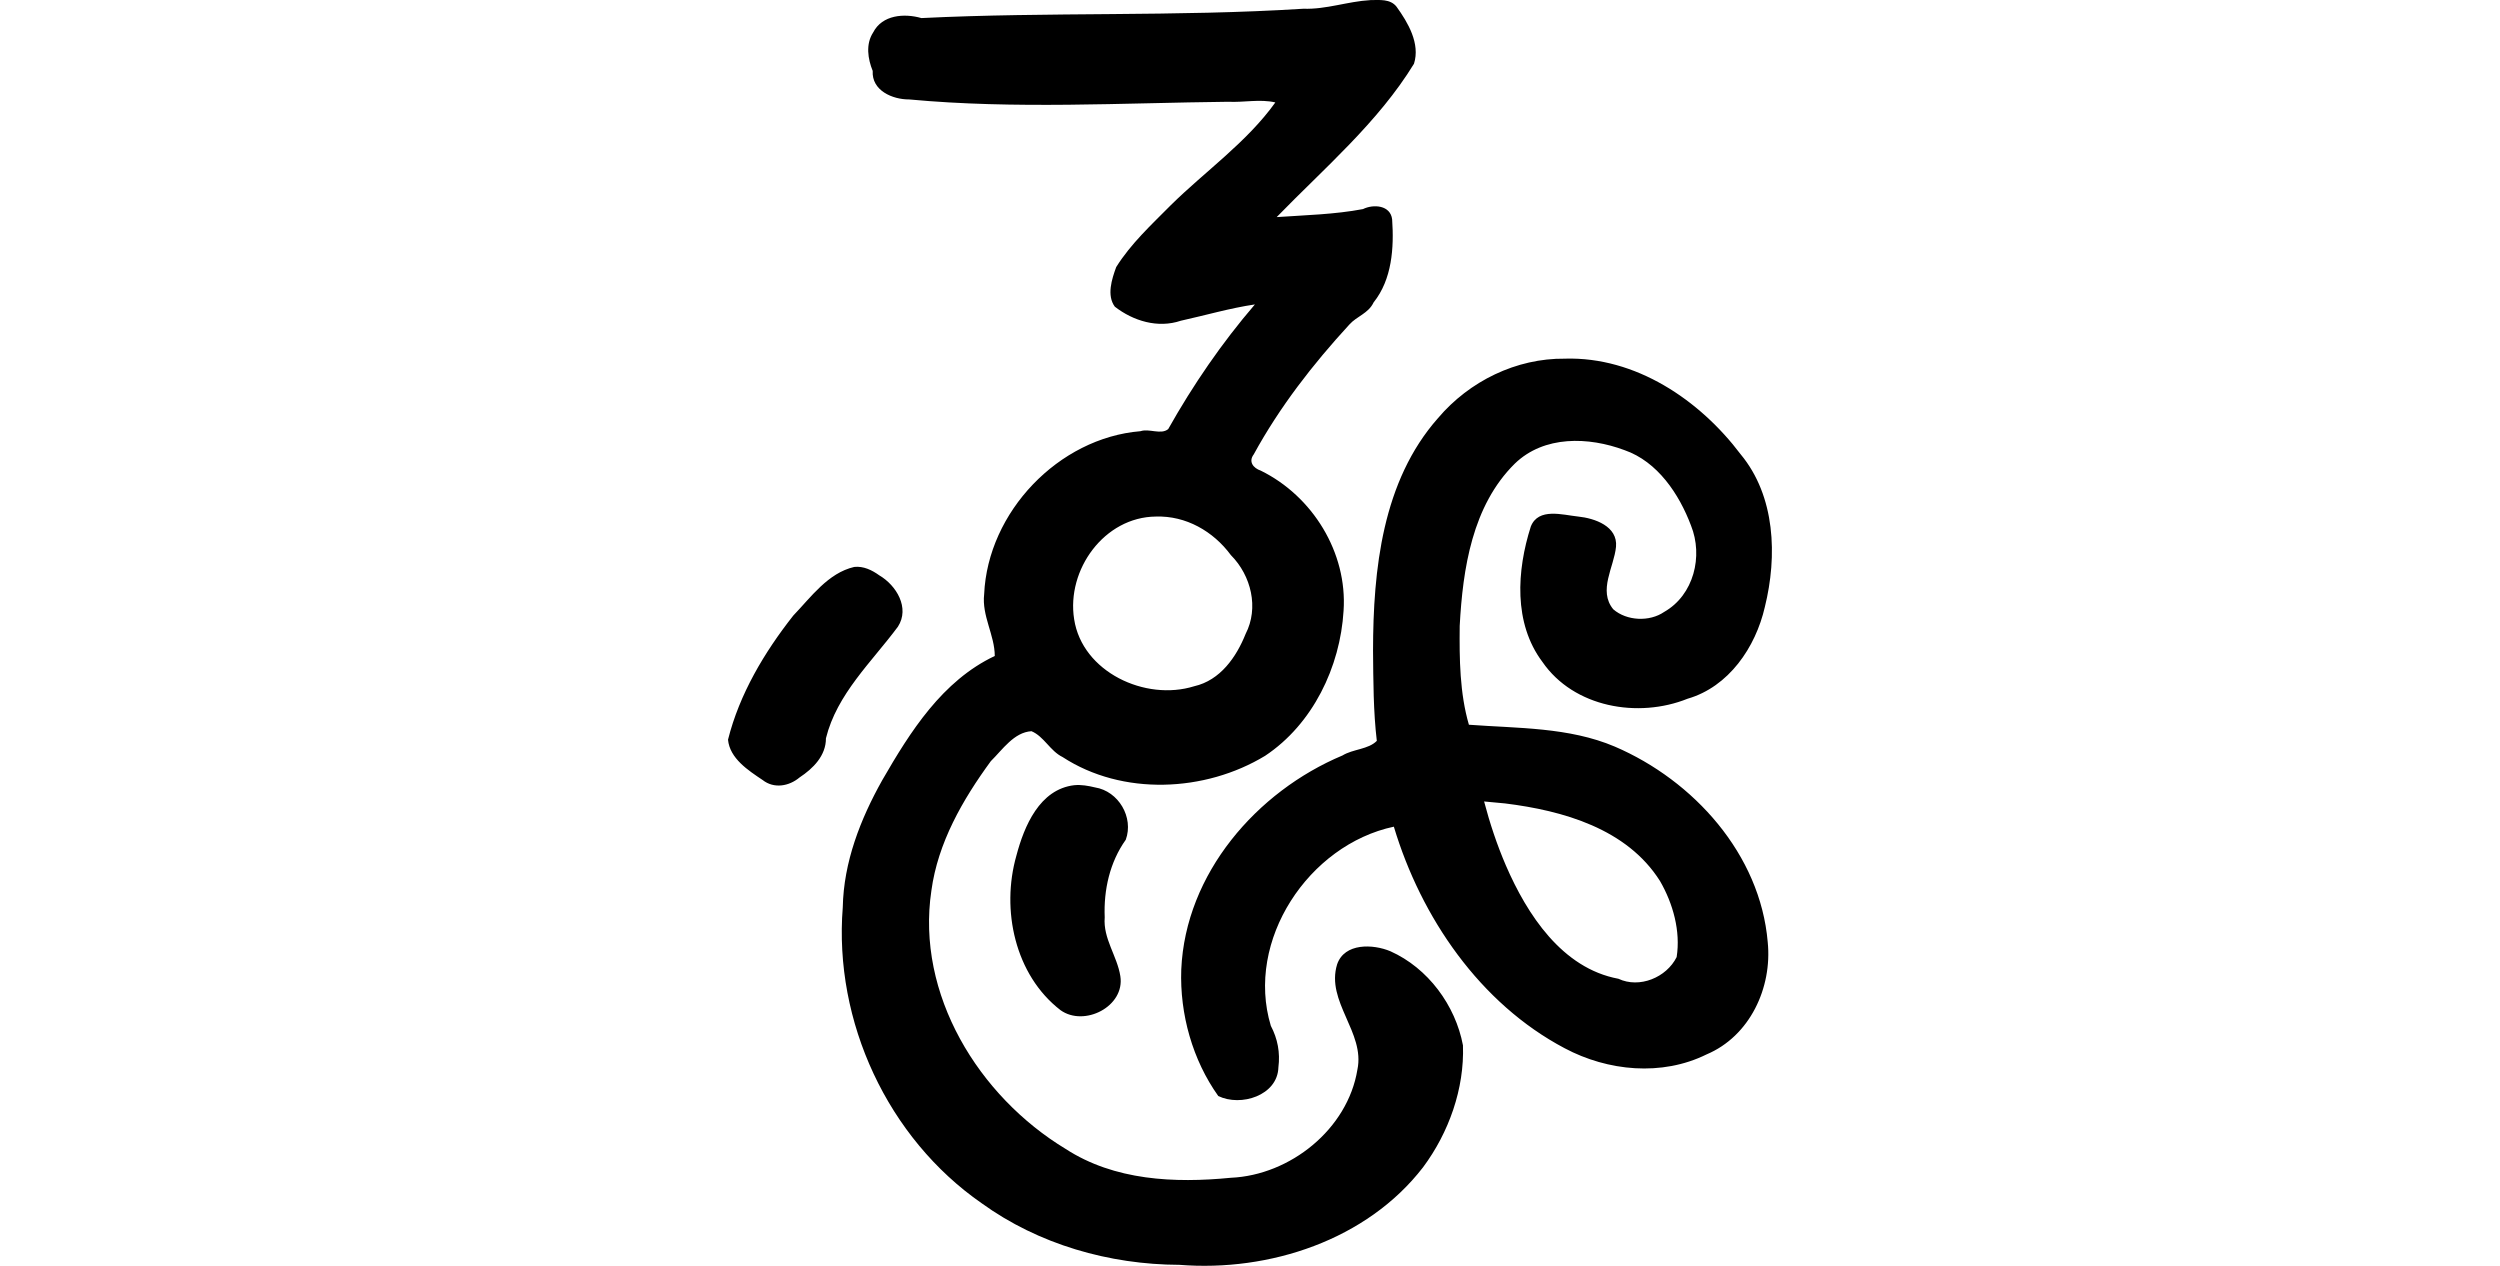 <?xml version="1.0" encoding="UTF-8" standalone="no"?>
<!-- Created with Inkscape (http://www.inkscape.org/) -->

<svg
   xmlns:dc="http://purl.org/dc/elements/1.1/"
   xmlns:cc="http://creativecommons.org/ns#"
   xmlns:rdf="http://www.w3.org/1999/02/22-rdf-syntax-ns#"
   xmlns:svg="http://www.w3.org/2000/svg"
   xmlns="http://www.w3.org/2000/svg"
   xmlns:sodipodi="http://sodipodi.sourceforge.net/DTD/sodipodi-0.dtd"
   xmlns:inkscape="http://www.inkscape.org/namespaces/inkscape"
   width="200"
   height="101.265"
   id="svg2"
   version="1.1"
   inkscape:version="0.48.2 r9819"
   sodipodi:docname="harm's.svg">
  <defs
     id="defs4" />
  <sodipodi:namedview
     id="base"
     pagecolor="#ffffff"
     bordercolor="#666666"
     borderopacity="1.0"
     inkscape:pageopacity="0.0"
     inkscape:pageshadow="2"
     inkscape:zoom="1.979899"
     inkscape:cx="105.89065"
     inkscape:cy="54.16649"
     inkscape:document-units="px"
     inkscape:current-layer="layer1"
     showgrid="false"
     fit-margin-top="0"
     fit-margin-left="0"
     fit-margin-right="0"
     fit-margin-bottom="0"
     inkscape:window-width="1366"
     inkscape:window-height="706"
     inkscape:window-x="-8"
     inkscape:window-y="-8"
     inkscape:window-maximized="1" />
  <g
     inkscape:label="Layer 1"
     inkscape:groupmode="layer"
     id="layer1"
     transform="translate(-2247.069,-669.61)">
    <path
       style="fill:#000000"
       d="m 2356.704,669.619 c -1.815,0.102 -3.525,0.753 -5.367,0.69 -10.172,0.645 -20.387,0.245 -30.557,0.747 -1.367,-0.393 -3.132,-0.264 -3.857,1.147 -0.615,0.941 -0.427,2.123 -0.038,3.081 -0.094,1.568 1.583,2.291 2.924,2.282 8.466,0.788 17.012,0.279 25.508,0.186 1.257,0.066 2.545,-0.235 3.779,0.053 -2.272,3.179 -5.608,5.502 -8.362,8.218 -1.542,1.557 -3.2,3.081 -4.37,4.955 -0.352,0.962 -0.775,2.272 -0.107,3.169 1.474,1.142 3.44,1.743 5.277,1.122 1.972,-0.434 3.926,-1.008 5.927,-1.305 -2.647,3.082 -4.951,6.445 -6.935,9.972 -0.578,0.481 -1.515,-0.067 -2.219,0.17 -6.558,0.537 -12.217,6.469 -12.506,13.04 -0.2,1.725 0.846,3.272 0.849,4.942 -4.198,1.987 -6.76,6.051 -9.004,9.941 -1.749,3.123 -3.085,6.546 -3.156,10.167 -0.731,9.143 3.606,18.467 11.11,23.673 4.559,3.295 10.201,4.908 15.819,4.928 7.205,0.573 15,-1.983 19.492,-7.802 2.069,-2.779 3.318,-6.296 3.194,-9.758 -0.6,-3.196 -2.794,-6.181 -5.803,-7.526 -1.392,-0.584 -3.671,-0.679 -4.263,1.044 -0.92,2.98 2.252,5.449 1.622,8.425 -0.777,4.759 -5.373,8.442 -10.123,8.652 -4.516,0.443 -9.322,0.223 -13.22,-2.309 -6.968,-4.217 -11.975,-12.374 -10.739,-20.657 0.518,-3.834 2.499,-7.277 4.757,-10.364 0.932,-0.914 1.849,-2.31 3.251,-2.396 1.003,0.418 1.487,1.58 2.49,2.069 4.782,3.118 11.399,2.814 16.203,-0.101 3.812,-2.533 6.008,-7.108 6.275,-11.607 0.314,-4.651 -2.48,-9.167 -6.621,-11.204 -0.612,-0.207 -1.004,-0.723 -0.566,-1.302 2.07,-3.788 4.728,-7.209 7.651,-10.389 0.599,-0.669 1.523,-0.886 1.938,-1.769 1.474,-1.834 1.641,-4.377 1.483,-6.642 -0.131,-1.138 -1.491,-1.239 -2.333,-0.824 -2.27,0.43 -4.595,0.481 -6.904,0.641 3.825,-3.935 8.111,-7.572 10.984,-12.267 0.513,-1.606 -0.479,-3.298 -1.396,-4.565 -0.5,-0.638 -1.369,-0.532 -2.087,-0.528 z m 15.568,28.684 c -3.908,-0.045 -7.657,1.806 -10.154,4.747 -4.464,5.042 -5.197,12.134 -5.206,18.611 0.023,2.402 0.022,4.864 0.302,7.218 -0.672,0.688 -1.906,0.651 -2.748,1.169 -6.866,2.882 -12.564,9.447 -12.896,17.127 -0.13,3.569 0.911,7.245 2.961,10.117 1.8,0.877 4.745,-0.037 4.81,-2.295 0.149,-1.176 -0.057,-2.28 -0.606,-3.322 -2.061,-6.828 3.029,-14.482 9.842,-15.931 2.182,7.271 6.888,14.147 13.663,17.724 3.459,1.84 7.774,2.261 11.349,0.497 3.468,-1.458 5.266,-5.338 4.898,-8.985 -0.597,-7.032 -5.925,-12.934 -12.236,-15.643 -3.67,-1.56 -7.781,-1.458 -11.67,-1.748 -0.733,-2.514 -0.765,-5.265 -0.736,-7.903 0.246,-4.585 1.004,-9.621 4.407,-12.984 2.344,-2.27 5.907,-2.154 8.777,-1.081 2.643,0.915 4.376,3.522 5.319,6.03 0.987,2.448 0.23,5.565 -2.15,6.916 -1.164,0.8 -2.99,0.724 -4.068,-0.214 -1.229,-1.494 0.063,-3.377 0.22,-4.999 0.152,-1.646 -1.706,-2.286 -3.037,-2.421 -1.228,-0.126 -3.171,-0.734 -3.779,0.799 -1.12,3.509 -1.402,7.731 0.93,10.833 2.509,3.642 7.654,4.536 11.613,2.943 3.291,-0.952 5.439,-4.108 6.179,-7.338 1.01,-4.082 0.846,-8.867 -1.935,-12.216 -3.29,-4.362 -8.408,-7.815 -14.053,-7.652 z m -32.733,12.632 c 2.4,-0.08 4.589,1.173 5.998,3.081 1.636,1.644 2.252,4.232 1.182,6.306 -0.74,1.853 -2.029,3.712 -4.112,4.187 -3.906,1.222 -8.961,-1.14 -9.607,-5.363 -0.626,-3.956 2.409,-8.174 6.539,-8.211 z m -24.131,4.03 c -2.102,0.487 -3.455,2.413 -4.876,3.89 -2.316,2.94 -4.308,6.282 -5.222,9.93 0.14,1.5 1.616,2.454 2.767,3.225 0.914,0.72 2.121,0.5 2.961,-0.207 1.076,-0.71 2.112,-1.736 2.106,-3.131 0.877,-3.545 3.658,-6.097 5.759,-8.928 0.968,-1.505 -0.127,-3.308 -1.49,-4.106 -0.581,-0.418 -1.268,-0.756 -2.006,-0.673 z m 17.605,17.46 c -2.778,0.324 -4.01,3.273 -4.634,5.64 -1.233,4.332 -0.118,9.538 3.527,12.355 1.895,1.367 5.171,-0.289 4.791,-2.716 -0.254,-1.623 -1.391,-2.998 -1.251,-4.709 -0.091,-2.188 0.405,-4.41 1.685,-6.206 0.651,-1.783 -0.574,-3.888 -2.465,-4.187 -0.537,-0.13 -1.097,-0.23 -1.654,-0.176 z m 34.462,1.459 c 4.624,0.572 9.747,2.016 12.393,6.206 1.043,1.803 1.659,4.011 1.333,6.086 -0.816,1.636 -2.975,2.528 -4.659,1.735 -4.512,-0.836 -7.309,-5.152 -9.002,-9.062 -0.712,-1.651 -1.286,-3.382 -1.743,-5.122 0.56,0.052 1.119,0.105 1.679,0.157 z"
       id="path3843"
       inkscape:connector-curvature="0" />
  </g>
</svg>
